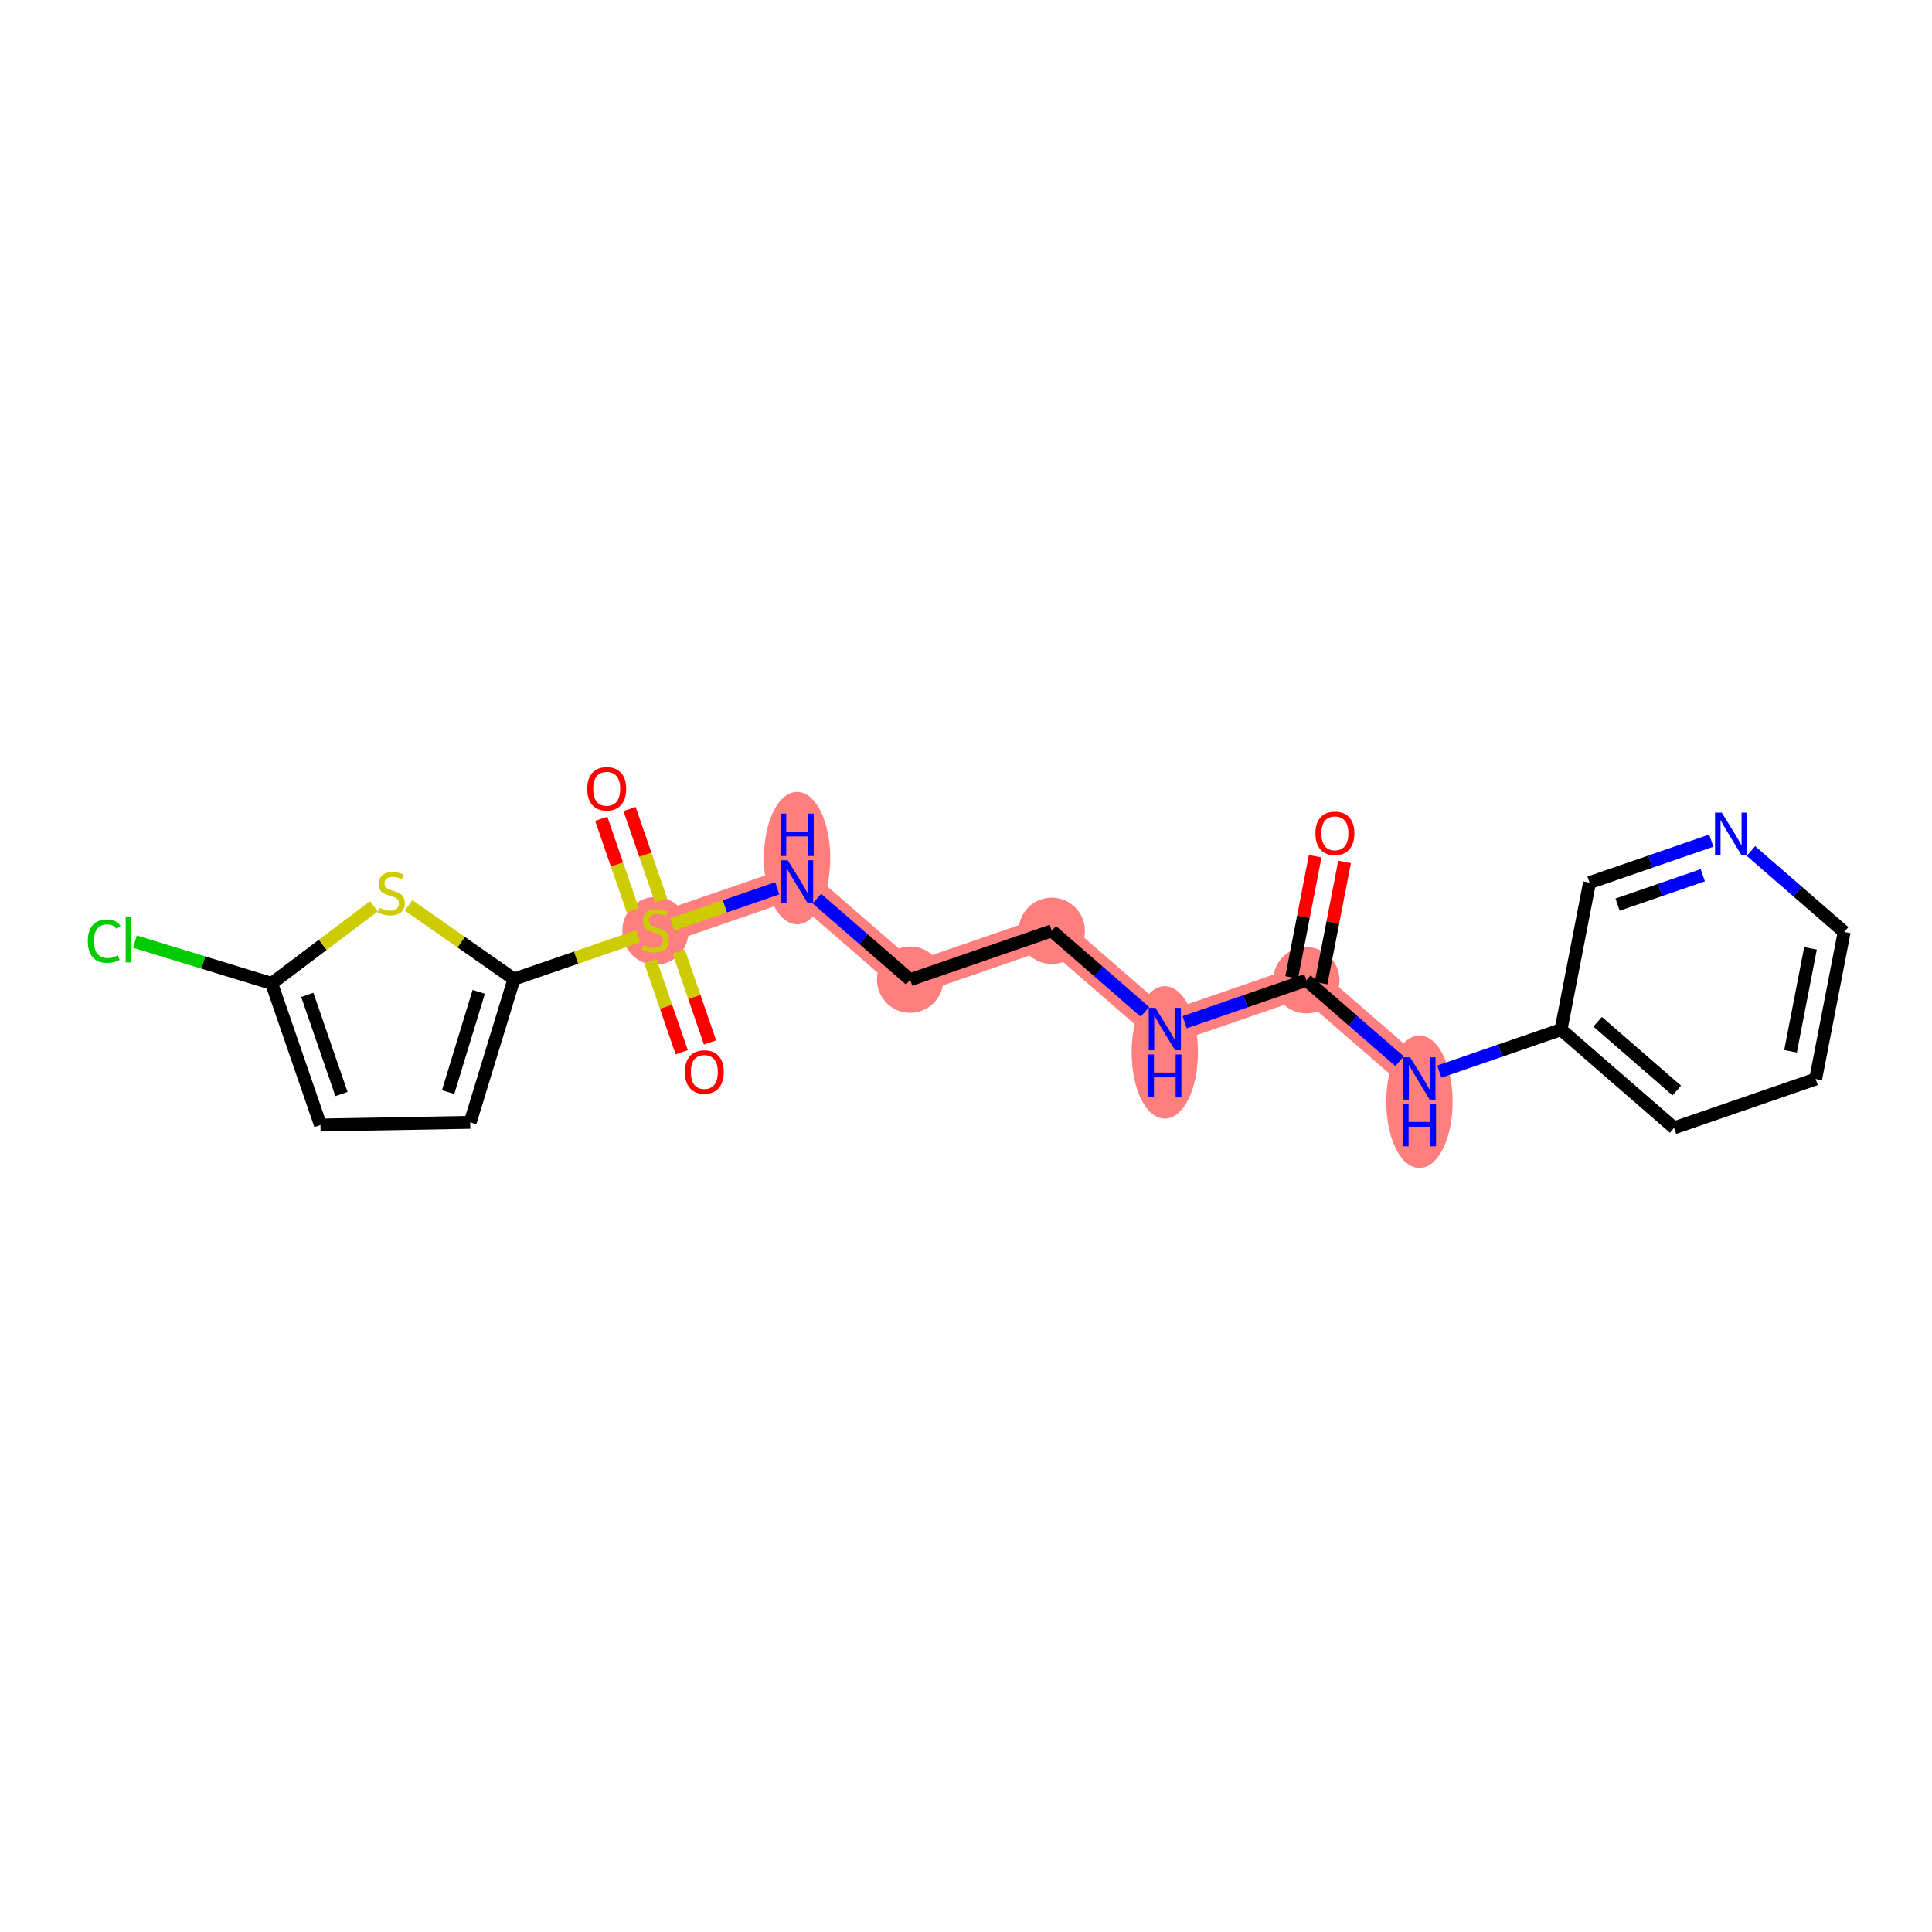 <?xml version='1.0' encoding='iso-8859-1'?>
<svg version='1.1' baseProfile='full'
              xmlns='http://www.w3.org/2000/svg'
                      xmlns:rdkit='http://www.rdkit.org/xml'
                      xmlns:xlink='http://www.w3.org/1999/xlink'
                  xml:space='preserve'
width='300px' height='300px' viewBox='0 0 300 300'>
<!-- END OF HEADER -->
<rect style='opacity:1.0;fill:#FFFFFF;stroke:none' width='300' height='300' x='0' y='0'> </rect>
<rect style='opacity:1.0;fill:#FFFFFF;stroke:none' width='300' height='300' x='0' y='0'> </rect>
<path d='M 202.854,152.212 L 180.87,159.791' style='fill:none;fill-rule:evenodd;stroke:#FF7F7F;stroke-width:5.0px;stroke-linecap:butt;stroke-linejoin:miter;stroke-opacity:1' />
<path d='M 202.854,152.212 L 220.411,167.461' style='fill:none;fill-rule:evenodd;stroke:#FF7F7F;stroke-width:5.0px;stroke-linecap:butt;stroke-linejoin:miter;stroke-opacity:1' />
<path d='M 180.87,159.791 L 163.314,144.542' style='fill:none;fill-rule:evenodd;stroke:#FF7F7F;stroke-width:5.0px;stroke-linecap:butt;stroke-linejoin:miter;stroke-opacity:1' />
<path d='M 163.314,144.542 L 141.329,152.122' style='fill:none;fill-rule:evenodd;stroke:#FF7F7F;stroke-width:5.0px;stroke-linecap:butt;stroke-linejoin:miter;stroke-opacity:1' />
<path d='M 141.329,152.122 L 123.773,136.873' style='fill:none;fill-rule:evenodd;stroke:#FF7F7F;stroke-width:5.0px;stroke-linecap:butt;stroke-linejoin:miter;stroke-opacity:1' />
<path d='M 123.773,136.873 L 101.788,144.452' style='fill:none;fill-rule:evenodd;stroke:#FF7F7F;stroke-width:5.0px;stroke-linecap:butt;stroke-linejoin:miter;stroke-opacity:1' />
<ellipse cx='202.854' cy='152.212' rx='4.651' ry='4.651'  style='fill:#FF7F7F;fill-rule:evenodd;stroke:#FF7F7F;stroke-width:1.0px;stroke-linecap:butt;stroke-linejoin:miter;stroke-opacity:1' />
<ellipse cx='180.87' cy='163.413' rx='4.651' ry='9.779'  style='fill:#FF7F7F;fill-rule:evenodd;stroke:#FF7F7F;stroke-width:1.0px;stroke-linecap:butt;stroke-linejoin:miter;stroke-opacity:1' />
<ellipse cx='163.314' cy='144.542' rx='4.651' ry='4.651'  style='fill:#FF7F7F;fill-rule:evenodd;stroke:#FF7F7F;stroke-width:1.0px;stroke-linecap:butt;stroke-linejoin:miter;stroke-opacity:1' />
<ellipse cx='141.329' cy='152.122' rx='4.651' ry='4.651'  style='fill:#FF7F7F;fill-rule:evenodd;stroke:#FF7F7F;stroke-width:1.0px;stroke-linecap:butt;stroke-linejoin:miter;stroke-opacity:1' />
<ellipse cx='123.773' cy='133.25' rx='4.651' ry='9.779'  style='fill:#FF7F7F;fill-rule:evenodd;stroke:#FF7F7F;stroke-width:1.0px;stroke-linecap:butt;stroke-linejoin:miter;stroke-opacity:1' />
<ellipse cx='101.788' cy='144.541' rx='4.651' ry='4.769'  style='fill:#FF7F7F;fill-rule:evenodd;stroke:#FF7F7F;stroke-width:1.0px;stroke-linecap:butt;stroke-linejoin:miter;stroke-opacity:1' />
<ellipse cx='220.411' cy='171.083' rx='4.651' ry='9.779'  style='fill:#FF7F7F;fill-rule:evenodd;stroke:#FF7F7F;stroke-width:1.0px;stroke-linecap:butt;stroke-linejoin:miter;stroke-opacity:1' />
<path class='bond-0 atom-0 atom-1' d='M 204.221,132.954 L 202.396,142.361' style='fill:none;fill-rule:evenodd;stroke:#FF0000;stroke-width:2.0px;stroke-linecap:butt;stroke-linejoin:miter;stroke-opacity:1' />
<path class='bond-0 atom-0 atom-1' d='M 202.396,142.361 L 200.571,151.769' style='fill:none;fill-rule:evenodd;stroke:#000000;stroke-width:2.0px;stroke-linecap:butt;stroke-linejoin:miter;stroke-opacity:1' />
<path class='bond-0 atom-0 atom-1' d='M 208.787,133.839 L 206.962,143.247' style='fill:none;fill-rule:evenodd;stroke:#FF0000;stroke-width:2.0px;stroke-linecap:butt;stroke-linejoin:miter;stroke-opacity:1' />
<path class='bond-0 atom-0 atom-1' d='M 206.962,143.247 L 205.137,152.655' style='fill:none;fill-rule:evenodd;stroke:#000000;stroke-width:2.0px;stroke-linecap:butt;stroke-linejoin:miter;stroke-opacity:1' />
<path class='bond-1 atom-1 atom-2' d='M 202.854,152.212 L 193.401,155.471' style='fill:none;fill-rule:evenodd;stroke:#000000;stroke-width:2.0px;stroke-linecap:butt;stroke-linejoin:miter;stroke-opacity:1' />
<path class='bond-1 atom-1 atom-2' d='M 193.401,155.471 L 183.949,158.73' style='fill:none;fill-rule:evenodd;stroke:#0000FF;stroke-width:2.0px;stroke-linecap:butt;stroke-linejoin:miter;stroke-opacity:1' />
<path class='bond-14 atom-1 atom-15' d='M 202.854,152.212 L 210.093,158.499' style='fill:none;fill-rule:evenodd;stroke:#000000;stroke-width:2.0px;stroke-linecap:butt;stroke-linejoin:miter;stroke-opacity:1' />
<path class='bond-14 atom-1 atom-15' d='M 210.093,158.499 L 217.332,164.787' style='fill:none;fill-rule:evenodd;stroke:#0000FF;stroke-width:2.0px;stroke-linecap:butt;stroke-linejoin:miter;stroke-opacity:1' />
<path class='bond-2 atom-2 atom-3' d='M 177.791,157.117 L 170.552,150.83' style='fill:none;fill-rule:evenodd;stroke:#0000FF;stroke-width:2.0px;stroke-linecap:butt;stroke-linejoin:miter;stroke-opacity:1' />
<path class='bond-2 atom-2 atom-3' d='M 170.552,150.83 L 163.314,144.542' style='fill:none;fill-rule:evenodd;stroke:#000000;stroke-width:2.0px;stroke-linecap:butt;stroke-linejoin:miter;stroke-opacity:1' />
<path class='bond-3 atom-3 atom-4' d='M 163.314,144.542 L 141.329,152.122' style='fill:none;fill-rule:evenodd;stroke:#000000;stroke-width:2.0px;stroke-linecap:butt;stroke-linejoin:miter;stroke-opacity:1' />
<path class='bond-4 atom-4 atom-5' d='M 141.329,152.122 L 134.09,145.834' style='fill:none;fill-rule:evenodd;stroke:#000000;stroke-width:2.0px;stroke-linecap:butt;stroke-linejoin:miter;stroke-opacity:1' />
<path class='bond-4 atom-4 atom-5' d='M 134.09,145.834 L 126.852,139.547' style='fill:none;fill-rule:evenodd;stroke:#0000FF;stroke-width:2.0px;stroke-linecap:butt;stroke-linejoin:miter;stroke-opacity:1' />
<path class='bond-5 atom-5 atom-6' d='M 120.694,137.934 L 112.547,140.743' style='fill:none;fill-rule:evenodd;stroke:#0000FF;stroke-width:2.0px;stroke-linecap:butt;stroke-linejoin:miter;stroke-opacity:1' />
<path class='bond-5 atom-5 atom-6' d='M 112.547,140.743 L 104.4,143.552' style='fill:none;fill-rule:evenodd;stroke:#CCCC00;stroke-width:2.0px;stroke-linecap:butt;stroke-linejoin:miter;stroke-opacity:1' />
<path class='bond-6 atom-6 atom-7' d='M 100.983,149.252 L 103.421,156.321' style='fill:none;fill-rule:evenodd;stroke:#CCCC00;stroke-width:2.0px;stroke-linecap:butt;stroke-linejoin:miter;stroke-opacity:1' />
<path class='bond-6 atom-6 atom-7' d='M 103.421,156.321 L 105.858,163.39' style='fill:none;fill-rule:evenodd;stroke:#FF0000;stroke-width:2.0px;stroke-linecap:butt;stroke-linejoin:miter;stroke-opacity:1' />
<path class='bond-6 atom-6 atom-7' d='M 105.38,147.736 L 107.818,154.805' style='fill:none;fill-rule:evenodd;stroke:#CCCC00;stroke-width:2.0px;stroke-linecap:butt;stroke-linejoin:miter;stroke-opacity:1' />
<path class='bond-6 atom-6 atom-7' d='M 107.818,154.805 L 110.255,161.874' style='fill:none;fill-rule:evenodd;stroke:#FF0000;stroke-width:2.0px;stroke-linecap:butt;stroke-linejoin:miter;stroke-opacity:1' />
<path class='bond-7 atom-6 atom-8' d='M 102.654,139.829 L 100.205,132.725' style='fill:none;fill-rule:evenodd;stroke:#CCCC00;stroke-width:2.0px;stroke-linecap:butt;stroke-linejoin:miter;stroke-opacity:1' />
<path class='bond-7 atom-6 atom-8' d='M 100.205,132.725 L 97.756,125.621' style='fill:none;fill-rule:evenodd;stroke:#FF0000;stroke-width:2.0px;stroke-linecap:butt;stroke-linejoin:miter;stroke-opacity:1' />
<path class='bond-7 atom-6 atom-8' d='M 98.257,141.345 L 95.808,134.241' style='fill:none;fill-rule:evenodd;stroke:#CCCC00;stroke-width:2.0px;stroke-linecap:butt;stroke-linejoin:miter;stroke-opacity:1' />
<path class='bond-7 atom-6 atom-8' d='M 95.808,134.241 L 93.359,127.137' style='fill:none;fill-rule:evenodd;stroke:#FF0000;stroke-width:2.0px;stroke-linecap:butt;stroke-linejoin:miter;stroke-opacity:1' />
<path class='bond-8 atom-6 atom-9' d='M 99.096,145.381 L 89.45,148.706' style='fill:none;fill-rule:evenodd;stroke:#CCCC00;stroke-width:2.0px;stroke-linecap:butt;stroke-linejoin:miter;stroke-opacity:1' />
<path class='bond-8 atom-6 atom-9' d='M 89.45,148.706 L 79.804,152.032' style='fill:none;fill-rule:evenodd;stroke:#000000;stroke-width:2.0px;stroke-linecap:butt;stroke-linejoin:miter;stroke-opacity:1' />
<path class='bond-9 atom-9 atom-10' d='M 79.804,152.032 L 73.014,174.273' style='fill:none;fill-rule:evenodd;stroke:#000000;stroke-width:2.0px;stroke-linecap:butt;stroke-linejoin:miter;stroke-opacity:1' />
<path class='bond-9 atom-9 atom-10' d='M 74.337,154.01 L 69.584,169.579' style='fill:none;fill-rule:evenodd;stroke:#000000;stroke-width:2.0px;stroke-linecap:butt;stroke-linejoin:miter;stroke-opacity:1' />
<path class='bond-21 atom-14 atom-9' d='M 63.443,140.585 L 71.624,146.308' style='fill:none;fill-rule:evenodd;stroke:#CCCC00;stroke-width:2.0px;stroke-linecap:butt;stroke-linejoin:miter;stroke-opacity:1' />
<path class='bond-21 atom-14 atom-9' d='M 71.624,146.308 L 79.804,152.032' style='fill:none;fill-rule:evenodd;stroke:#000000;stroke-width:2.0px;stroke-linecap:butt;stroke-linejoin:miter;stroke-opacity:1' />
<path class='bond-10 atom-10 atom-11' d='M 73.014,174.273 L 49.763,174.688' style='fill:none;fill-rule:evenodd;stroke:#000000;stroke-width:2.0px;stroke-linecap:butt;stroke-linejoin:miter;stroke-opacity:1' />
<path class='bond-11 atom-11 atom-12' d='M 49.763,174.688 L 42.184,152.703' style='fill:none;fill-rule:evenodd;stroke:#000000;stroke-width:2.0px;stroke-linecap:butt;stroke-linejoin:miter;stroke-opacity:1' />
<path class='bond-11 atom-11 atom-12' d='M 53.023,169.874 L 47.718,154.485' style='fill:none;fill-rule:evenodd;stroke:#000000;stroke-width:2.0px;stroke-linecap:butt;stroke-linejoin:miter;stroke-opacity:1' />
<path class='bond-12 atom-12 atom-13' d='M 42.184,152.703 L 31.568,149.462' style='fill:none;fill-rule:evenodd;stroke:#000000;stroke-width:2.0px;stroke-linecap:butt;stroke-linejoin:miter;stroke-opacity:1' />
<path class='bond-12 atom-12 atom-13' d='M 31.568,149.462 L 20.952,146.221' style='fill:none;fill-rule:evenodd;stroke:#00CC00;stroke-width:2.0px;stroke-linecap:butt;stroke-linejoin:miter;stroke-opacity:1' />
<path class='bond-13 atom-12 atom-14' d='M 42.184,152.703 L 50.12,146.718' style='fill:none;fill-rule:evenodd;stroke:#000000;stroke-width:2.0px;stroke-linecap:butt;stroke-linejoin:miter;stroke-opacity:1' />
<path class='bond-13 atom-12 atom-14' d='M 50.12,146.718 L 58.057,140.732' style='fill:none;fill-rule:evenodd;stroke:#CCCC00;stroke-width:2.0px;stroke-linecap:butt;stroke-linejoin:miter;stroke-opacity:1' />
<path class='bond-15 atom-15 atom-16' d='M 223.489,166.399 L 232.942,163.14' style='fill:none;fill-rule:evenodd;stroke:#0000FF;stroke-width:2.0px;stroke-linecap:butt;stroke-linejoin:miter;stroke-opacity:1' />
<path class='bond-15 atom-15 atom-16' d='M 232.942,163.14 L 242.395,159.881' style='fill:none;fill-rule:evenodd;stroke:#000000;stroke-width:2.0px;stroke-linecap:butt;stroke-linejoin:miter;stroke-opacity:1' />
<path class='bond-16 atom-16 atom-17' d='M 242.395,159.881 L 259.951,175.131' style='fill:none;fill-rule:evenodd;stroke:#000000;stroke-width:2.0px;stroke-linecap:butt;stroke-linejoin:miter;stroke-opacity:1' />
<path class='bond-16 atom-16 atom-17' d='M 248.078,158.658 L 260.368,169.332' style='fill:none;fill-rule:evenodd;stroke:#000000;stroke-width:2.0px;stroke-linecap:butt;stroke-linejoin:miter;stroke-opacity:1' />
<path class='bond-22 atom-21 atom-16' d='M 246.823,137.053 L 242.395,159.881' style='fill:none;fill-rule:evenodd;stroke:#000000;stroke-width:2.0px;stroke-linecap:butt;stroke-linejoin:miter;stroke-opacity:1' />
<path class='bond-17 atom-17 atom-18' d='M 259.951,175.131 L 281.936,167.551' style='fill:none;fill-rule:evenodd;stroke:#000000;stroke-width:2.0px;stroke-linecap:butt;stroke-linejoin:miter;stroke-opacity:1' />
<path class='bond-18 atom-18 atom-19' d='M 281.936,167.551 L 286.364,144.722' style='fill:none;fill-rule:evenodd;stroke:#000000;stroke-width:2.0px;stroke-linecap:butt;stroke-linejoin:miter;stroke-opacity:1' />
<path class='bond-18 atom-18 atom-19' d='M 278.034,163.241 L 281.134,147.261' style='fill:none;fill-rule:evenodd;stroke:#000000;stroke-width:2.0px;stroke-linecap:butt;stroke-linejoin:miter;stroke-opacity:1' />
<path class='bond-19 atom-19 atom-20' d='M 286.364,144.722 L 279.125,138.435' style='fill:none;fill-rule:evenodd;stroke:#000000;stroke-width:2.0px;stroke-linecap:butt;stroke-linejoin:miter;stroke-opacity:1' />
<path class='bond-19 atom-19 atom-20' d='M 279.125,138.435 L 271.886,132.147' style='fill:none;fill-rule:evenodd;stroke:#0000FF;stroke-width:2.0px;stroke-linecap:butt;stroke-linejoin:miter;stroke-opacity:1' />
<path class='bond-20 atom-20 atom-21' d='M 265.728,130.534 L 256.276,133.794' style='fill:none;fill-rule:evenodd;stroke:#0000FF;stroke-width:2.0px;stroke-linecap:butt;stroke-linejoin:miter;stroke-opacity:1' />
<path class='bond-20 atom-20 atom-21' d='M 256.276,133.794 L 246.823,137.053' style='fill:none;fill-rule:evenodd;stroke:#000000;stroke-width:2.0px;stroke-linecap:butt;stroke-linejoin:miter;stroke-opacity:1' />
<path class='bond-20 atom-20 atom-21' d='M 264.409,135.909 L 257.792,138.19' style='fill:none;fill-rule:evenodd;stroke:#0000FF;stroke-width:2.0px;stroke-linecap:butt;stroke-linejoin:miter;stroke-opacity:1' />
<path class='bond-20 atom-20 atom-21' d='M 257.792,138.19 L 251.175,140.472' style='fill:none;fill-rule:evenodd;stroke:#000000;stroke-width:2.0px;stroke-linecap:butt;stroke-linejoin:miter;stroke-opacity:1' />
<path  class='atom-0' d='M 204.259 129.402
Q 204.259 127.82, 205.041 126.937
Q 205.822 126.053, 207.282 126.053
Q 208.743 126.053, 209.524 126.937
Q 210.305 127.82, 210.305 129.402
Q 210.305 131.001, 209.515 131.913
Q 208.724 132.815, 207.282 132.815
Q 205.831 132.815, 205.041 131.913
Q 204.259 131.011, 204.259 129.402
M 207.282 132.071
Q 208.287 132.071, 208.826 131.401
Q 209.375 130.722, 209.375 129.402
Q 209.375 128.109, 208.826 127.457
Q 208.287 126.797, 207.282 126.797
Q 206.278 126.797, 205.729 127.448
Q 205.189 128.099, 205.189 129.402
Q 205.189 130.732, 205.729 131.401
Q 206.278 132.071, 207.282 132.071
' fill='#FF0000'/>
<path  class='atom-2' d='M 179.414 156.499
L 181.572 159.987
Q 181.786 160.331, 182.13 160.954
Q 182.474 161.577, 182.493 161.615
L 182.493 156.499
L 183.367 156.499
L 183.367 163.084
L 182.465 163.084
L 180.149 159.27
Q 179.879 158.824, 179.591 158.312
Q 179.312 157.801, 179.228 157.643
L 179.228 163.084
L 178.372 163.084
L 178.372 156.499
L 179.414 156.499
' fill='#0000FF'/>
<path  class='atom-2' d='M 178.293 163.743
L 179.186 163.743
L 179.186 166.543
L 182.553 166.543
L 182.553 163.743
L 183.446 163.743
L 183.446 170.328
L 182.553 170.328
L 182.553 167.287
L 179.186 167.287
L 179.186 170.328
L 178.293 170.328
L 178.293 163.743
' fill='#0000FF'/>
<path  class='atom-5' d='M 122.317 133.58
L 124.475 137.068
Q 124.689 137.412, 125.033 138.035
Q 125.377 138.658, 125.396 138.696
L 125.396 133.58
L 126.27 133.58
L 126.27 140.165
L 125.368 140.165
L 123.052 136.352
Q 122.782 135.905, 122.494 135.394
Q 122.215 134.882, 122.131 134.724
L 122.131 140.165
L 121.275 140.165
L 121.275 133.58
L 122.317 133.58
' fill='#0000FF'/>
<path  class='atom-5' d='M 121.196 126.336
L 122.089 126.336
L 122.089 129.135
L 125.456 129.135
L 125.456 126.336
L 126.349 126.336
L 126.349 132.921
L 125.456 132.921
L 125.456 129.88
L 122.089 129.88
L 122.089 132.921
L 121.196 132.921
L 121.196 126.336
' fill='#0000FF'/>
<path  class='atom-6' d='M 99.928 146.712
Q 100.003 146.74, 100.31 146.871
Q 100.616 147.001, 100.951 147.085
Q 101.295 147.159, 101.63 147.159
Q 102.254 147.159, 102.616 146.861
Q 102.979 146.554, 102.979 146.024
Q 102.979 145.661, 102.793 145.438
Q 102.616 145.215, 102.337 145.094
Q 102.058 144.973, 101.593 144.834
Q 101.007 144.657, 100.654 144.489
Q 100.31 144.322, 100.058 143.968
Q 99.817 143.615, 99.817 143.02
Q 99.817 142.192, 100.375 141.68
Q 100.942 141.169, 102.058 141.169
Q 102.821 141.169, 103.686 141.531
L 103.472 142.248
Q 102.681 141.922, 102.086 141.922
Q 101.444 141.922, 101.091 142.192
Q 100.737 142.452, 100.747 142.908
Q 100.747 143.262, 100.923 143.475
Q 101.109 143.689, 101.37 143.81
Q 101.64 143.931, 102.086 144.071
Q 102.681 144.257, 103.035 144.443
Q 103.388 144.629, 103.64 145.01
Q 103.9 145.382, 103.9 146.024
Q 103.9 146.936, 103.286 147.429
Q 102.681 147.912, 101.668 147.912
Q 101.082 147.912, 100.635 147.782
Q 100.198 147.661, 99.677 147.447
L 99.928 146.712
' fill='#CCCC00'/>
<path  class='atom-7' d='M 106.345 166.455
Q 106.345 164.874, 107.126 163.99
Q 107.908 163.107, 109.368 163.107
Q 110.828 163.107, 111.61 163.99
Q 112.391 164.874, 112.391 166.455
Q 112.391 168.055, 111.6 168.967
Q 110.81 169.869, 109.368 169.869
Q 107.917 169.869, 107.126 168.967
Q 106.345 168.064, 106.345 166.455
M 109.368 169.125
Q 110.373 169.125, 110.912 168.455
Q 111.461 167.776, 111.461 166.455
Q 111.461 165.162, 110.912 164.511
Q 110.373 163.851, 109.368 163.851
Q 108.363 163.851, 107.815 164.502
Q 107.275 165.153, 107.275 166.455
Q 107.275 167.785, 107.815 168.455
Q 108.363 169.125, 109.368 169.125
' fill='#FF0000'/>
<path  class='atom-8' d='M 91.186 122.486
Q 91.186 120.905, 91.967 120.021
Q 92.749 119.138, 94.209 119.138
Q 95.669 119.138, 96.451 120.021
Q 97.232 120.905, 97.232 122.486
Q 97.232 124.086, 96.441 124.998
Q 95.651 125.9, 94.209 125.9
Q 92.758 125.9, 91.967 124.998
Q 91.186 124.096, 91.186 122.486
M 94.209 125.156
Q 95.213 125.156, 95.753 124.486
Q 96.302 123.807, 96.302 122.486
Q 96.302 121.193, 95.753 120.542
Q 95.213 119.882, 94.209 119.882
Q 93.204 119.882, 92.656 120.533
Q 92.116 121.184, 92.116 122.486
Q 92.116 123.817, 92.656 124.486
Q 93.204 125.156, 94.209 125.156
' fill='#FF0000'/>
<path  class='atom-13' d='M 13.636 146.141
Q 13.636 144.504, 14.399 143.648
Q 15.171 142.783, 16.631 142.783
Q 17.99 142.783, 18.715 143.741
L 18.101 144.244
Q 17.571 143.546, 16.631 143.546
Q 15.636 143.546, 15.106 144.216
Q 14.585 144.876, 14.585 146.141
Q 14.585 147.443, 15.125 148.113
Q 15.673 148.783, 16.734 148.783
Q 17.459 148.783, 18.306 148.346
L 18.566 149.043
Q 18.222 149.267, 17.701 149.397
Q 17.18 149.527, 16.604 149.527
Q 15.171 149.527, 14.399 148.653
Q 13.636 147.778, 13.636 146.141
' fill='#00CC00'/>
<path  class='atom-13' d='M 19.515 142.383
L 20.371 142.383
L 20.371 149.443
L 19.515 149.443
L 19.515 142.383
' fill='#00CC00'/>
<path  class='atom-14' d='M 58.89 140.962
Q 58.964 140.989, 59.271 141.12
Q 59.578 141.25, 59.913 141.334
Q 60.257 141.408, 60.592 141.408
Q 61.215 141.408, 61.578 141.11
Q 61.941 140.803, 61.941 140.273
Q 61.941 139.91, 61.755 139.687
Q 61.578 139.464, 61.299 139.343
Q 61.02 139.222, 60.555 139.083
Q 59.969 138.906, 59.615 138.738
Q 59.271 138.571, 59.02 138.218
Q 58.778 137.864, 58.778 137.269
Q 58.778 136.441, 59.336 135.929
Q 59.904 135.418, 61.02 135.418
Q 61.782 135.418, 62.648 135.78
L 62.434 136.497
Q 61.643 136.171, 61.048 136.171
Q 60.406 136.171, 60.052 136.441
Q 59.699 136.701, 59.708 137.157
Q 59.708 137.511, 59.885 137.725
Q 60.071 137.938, 60.331 138.059
Q 60.601 138.18, 61.048 138.32
Q 61.643 138.506, 61.996 138.692
Q 62.35 138.878, 62.601 139.259
Q 62.861 139.631, 62.861 140.273
Q 62.861 141.185, 62.248 141.678
Q 61.643 142.161, 60.629 142.161
Q 60.043 142.161, 59.597 142.031
Q 59.159 141.91, 58.639 141.696
L 58.89 140.962
' fill='#CCCC00'/>
<path  class='atom-15' d='M 218.955 164.168
L 221.113 167.656
Q 221.327 168, 221.671 168.624
Q 222.015 169.247, 222.034 169.284
L 222.034 164.168
L 222.908 164.168
L 222.908 170.754
L 222.006 170.754
L 219.69 166.94
Q 219.42 166.494, 219.132 165.982
Q 218.852 165.47, 218.769 165.312
L 218.769 170.754
L 217.913 170.754
L 217.913 164.168
L 218.955 164.168
' fill='#0000FF'/>
<path  class='atom-15' d='M 217.834 171.412
L 218.727 171.412
L 218.727 174.212
L 222.094 174.212
L 222.094 171.412
L 222.987 171.412
L 222.987 177.998
L 222.094 177.998
L 222.094 174.956
L 218.727 174.956
L 218.727 177.998
L 217.834 177.998
L 217.834 171.412
' fill='#0000FF'/>
<path  class='atom-20' d='M 267.352 126.18
L 269.51 129.668
Q 269.724 130.012, 270.068 130.636
Q 270.412 131.259, 270.43 131.296
L 270.43 126.18
L 271.305 126.18
L 271.305 132.766
L 270.403 132.766
L 268.086 128.952
Q 267.817 128.506, 267.528 127.994
Q 267.249 127.482, 267.166 127.324
L 267.166 132.766
L 266.31 132.766
L 266.31 126.18
L 267.352 126.18
' fill='#0000FF'/>
</svg>
